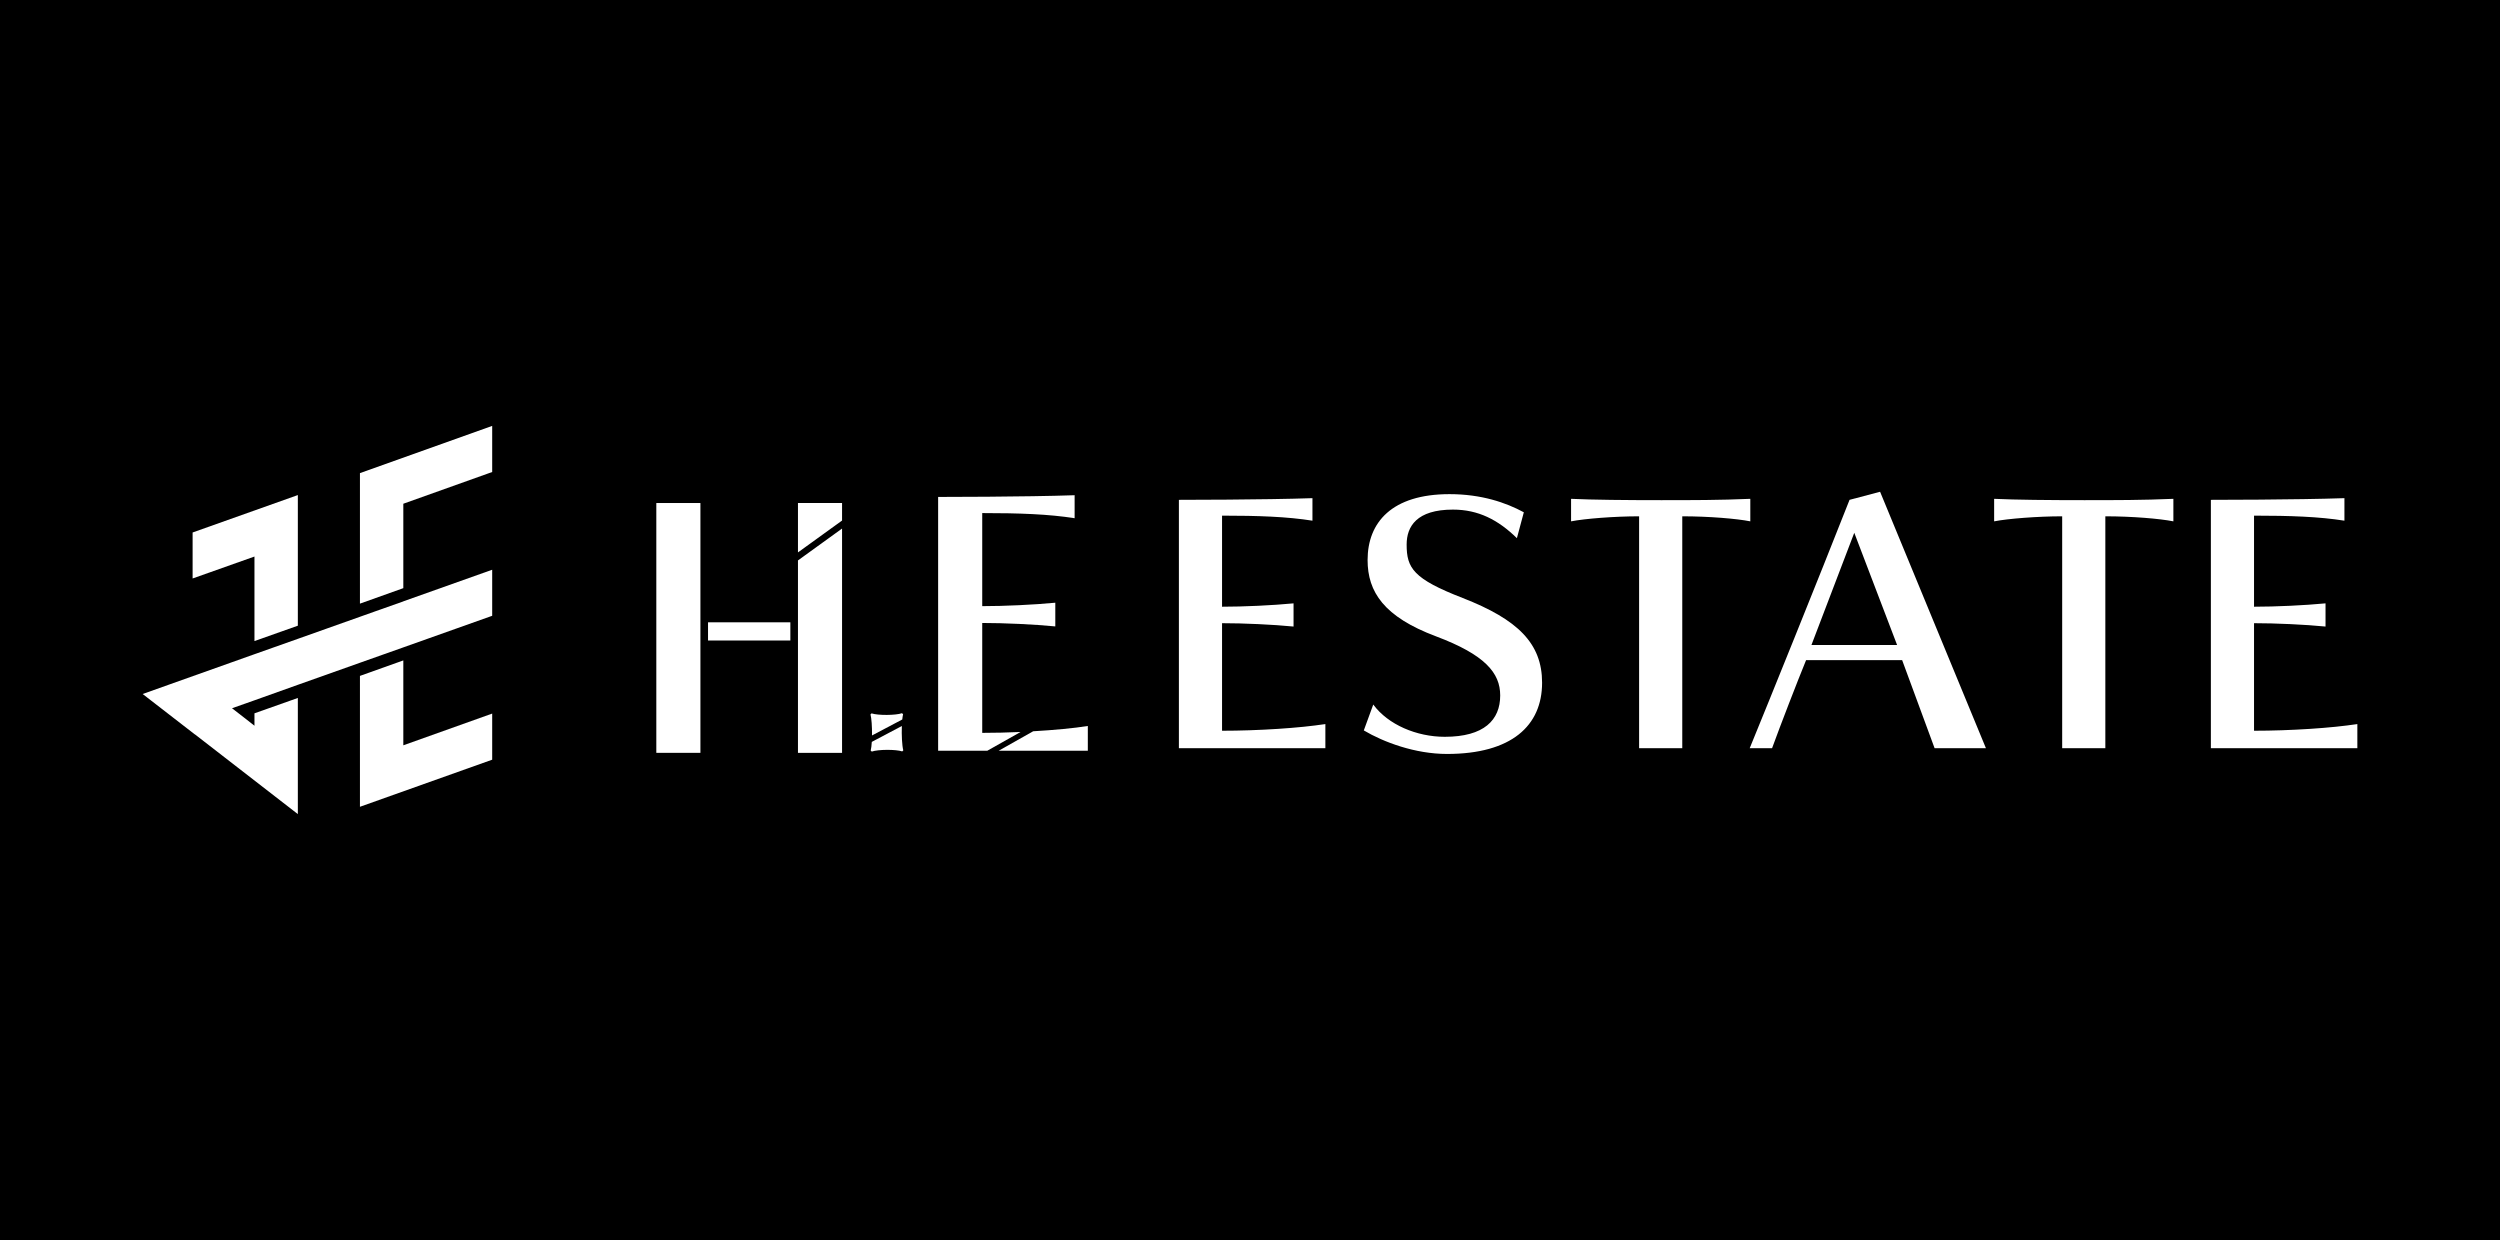 <?xml version="1.0" encoding="UTF-8"?><svg id="_レイヤー_1" xmlns="http://www.w3.org/2000/svg" viewBox="0 0 250 124"><rect width="250" height="124" style="fill:#000; stroke-width:0px;"/><polygon points="49.219 42.59 49.219 47.201 40.332 50.374 40.332 58.815 35.994 60.364 35.994 47.312 49.219 42.59" style="fill:#fff; stroke-width:0px;"/><polygon points="49.219 71.358 49.219 75.969 35.994 80.679 35.994 67.59 40.332 66.041 40.332 74.531 49.219 71.358" style="fill:#fff; stroke-width:0px;"/><polygon points="49.215 56.982 49.215 56.976 40.334 60.133 40.334 60.14 40.332 60.141 37.493 61.145 35.994 61.678 29.784 63.884 25.446 65.421 14.265 69.4 18.331 72.548 19.484 73.44 19.496 73.44 29.784 81.41 29.784 69.796 25.446 71.333 25.446 72.573 24.355 71.718 23.202 70.825 25.446 70.032 29.784 68.482 35.994 66.276 40.332 64.739 45.589 62.87 49.215 61.581 49.215 61.58 49.219 61.579 49.219 56.98 49.215 56.982" style="fill:#fff; stroke-width:0px;"/><polygon points="25.446 64.107 29.784 62.57 29.784 49.506 19.261 53.249 19.261 57.848 25.446 55.654 25.446 64.107" style="fill:#fff; stroke-width:0px;"/><path d="M90.227,71.947c.021-.211.048-.392.082-.525-.05-.047-.059-.055-.109-.102-.631.222-2.411.232-3.044.017-.049.047-.058.056-.107.103.109.406.16,1.248.153,2.043h0c-0.0.022-0.0.041-.001.063l3.026-1.598Z" style="fill:#fff; stroke-width:0px;"/><path d="M90.185,72.6c0,0-0.0 0-0.0 0l-3.006,1.589c-.022.356-.058.666-.11.867.05.047.059.055.109.102.631-.222,2.411-.232,3.044-.017.049-.047.058-.056.107-.103-.127-.474-.177-1.544-.145-2.438Z" style="fill:#fff; stroke-width:0px;"/><rect x="70.803" y="62.231" width="8.233" height="1.82" style="fill:#fff; stroke-width:0px;"/><rect x="65.632" y="50.302" width="4.41" height="24.982" style="fill:#fff; stroke-width:0px;"/><polygon points="79.796 75.284 84.206 75.284 84.206 52.855 79.796 56.042 79.796 75.284" style="fill:#fff; stroke-width:0px;"/><polygon points="79.796 55.241 84.206 52.054 84.206 50.302 79.796 50.302 79.796 55.241" style="fill:#fff; stroke-width:0px;"/><path d="M107.462,51.823v-2.301c-4.925.172-13.649.172-13.649.172v25.379h4.919l3.325-1.875h-0c-1.29.057-2.598.089-3.834.089v-10.989c2.221,0,5.215.137,7.307.344v-2.37c-2.157.206-5.086.343-7.307.343v-9.307c3.67,0,6.664.103,9.239.515Z" style="fill:#fff; stroke-width:0px;"/><path d="M108.782,75.072v-2.473c-1.399.224-3.369.407-5.465.528l-3.448,1.945h8.914Z" style="fill:#fff; stroke-width:0px;"/><path d="M117.889,74.822v-24.838s8.536,0,13.356-.168v2.252c-2.52-.403-5.45-.504-9.04-.504v9.108c2.173,0,5.04-.134,7.15-.336v2.319c-2.047-.202-4.977-.336-7.15-.336v10.755c3.591,0,7.812-.269,10.332-.672v2.42h-14.647Z" style="fill:#fff; stroke-width:0px;"/><path d="M137.325,70.453c1.481,2.017,4.347,3.227,7.151,3.227,3.938,0,5.544-1.68,5.544-4.134,0-2.252-1.512-4.067-6.426-5.915-5.197-1.949-6.835-4.437-6.835-7.629,0-3.764,2.425-6.588,8.19-6.588,3.182,0,5.639.84,7.434,1.815l-.693,2.588c-1.89-1.849-3.874-2.857-6.395-2.857-3.623,0-4.631,1.68-4.631,3.496,0,2.353.662,3.428,5.607,5.344,5.512,2.151,7.938,4.538,7.938,8.47,0,4.302-3.055,7.125-9.513,7.125-3.181,0-6.331-1.176-8.316-2.353l.945-2.588Z" style="fill:#fff; stroke-width:0px;"/><path d="M163.911,74.822v-23.191c-2.457,0-5.449.235-6.804.504v-2.252c2.111.101,5.513.134,9.009.134,3.055,0,5.859,0,8.915-.134v2.252c-1.354-.269-4.126-.504-6.804-.504v23.191h-4.316Z" style="fill:#fff; stroke-width:0px;"/><path d="M193.46,74.822l-3.245-8.806h-9.607c-.882,2.151-2.583,6.554-3.402,8.806h-2.237c1.795-4.369,6.93-17.074,9.985-24.838l3.055-.807,10.584,25.644h-5.134ZM185.427,53.278l-4.284,11.225h8.568l-4.284-11.225Z" style="fill:#fff; stroke-width:0px;"/><path d="M206.218,74.822v-23.191c-2.457,0-5.449.235-6.804.504v-2.252c2.111.101,5.513.134,9.009.134,3.055,0,5.859,0,8.915-.134v2.252c-1.354-.269-4.126-.504-6.804-.504v23.191h-4.316Z" style="fill:#fff; stroke-width:0px;"/><path d="M221.087,74.822v-24.838s8.536,0,13.356-.168v2.252c-2.52-.403-5.45-.504-9.04-.504v9.108c2.174,0,5.04-.134,7.15-.336v2.319c-2.048-.202-4.977-.336-7.15-.336v10.755c3.591,0,7.812-.269,10.332-.672v2.42h-14.647Z" style="fill:#fff; stroke-width:0px;"/></svg>